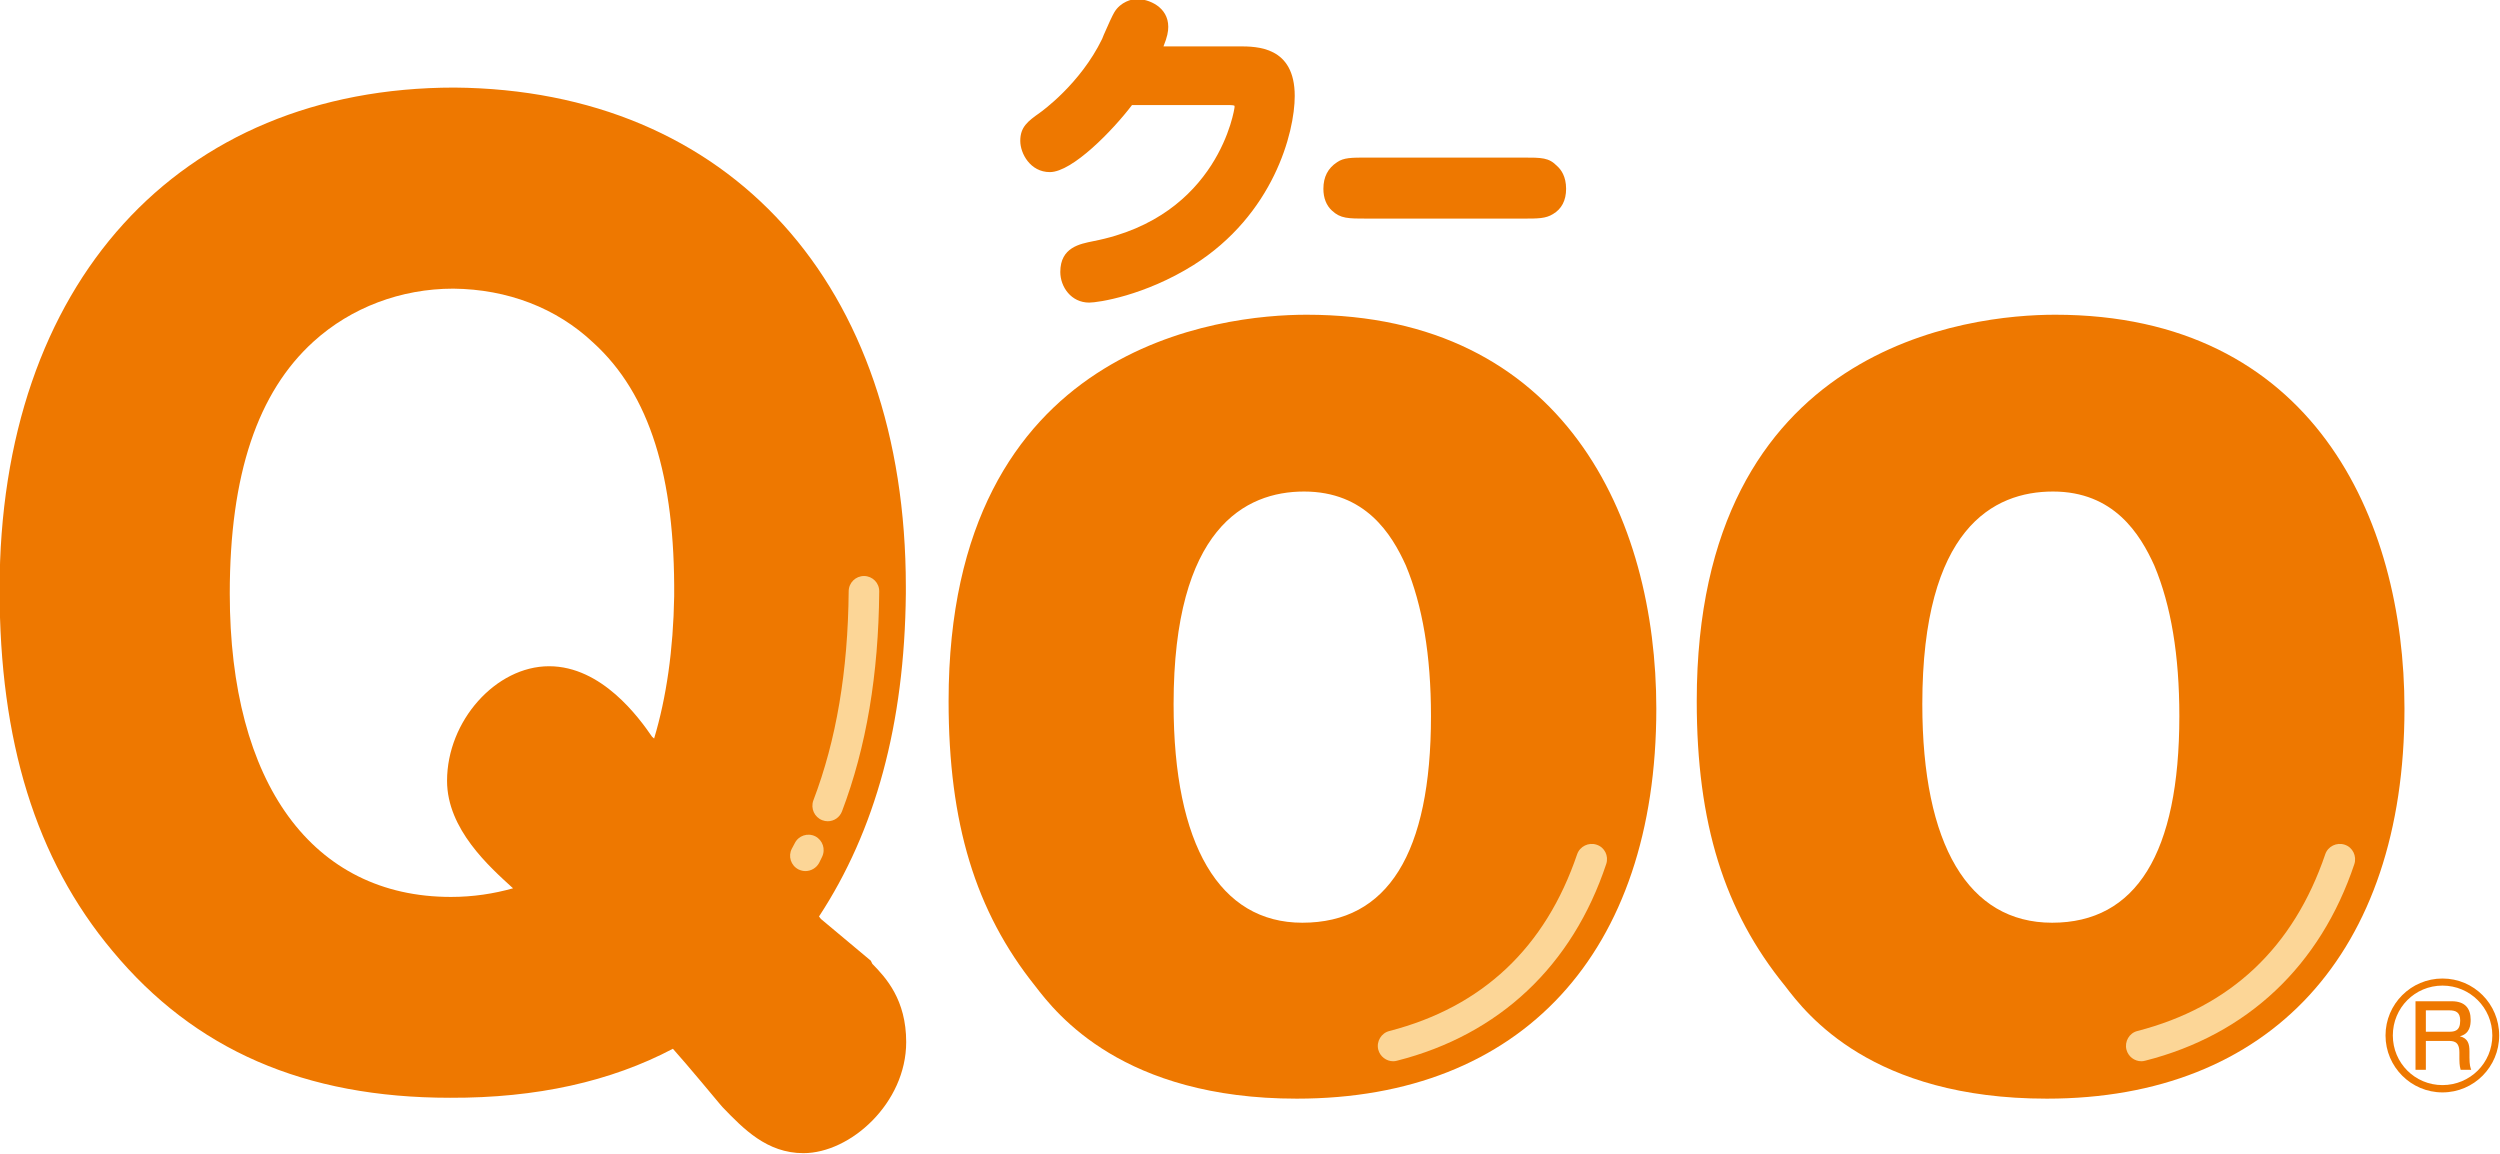 <?xml version="1.0" encoding="UTF-8" standalone="no"?>
<!-- Created with Inkscape (http://www.inkscape.org/) -->

<svg
   xmlns:dc="http://purl.org/dc/elements/1.1/"
   xmlns:cc="http://creativecommons.org/ns#"
   xmlns:rdf="http://www.w3.org/1999/02/22-rdf-syntax-ns#"
   xmlns:svg="http://www.w3.org/2000/svg"
   xmlns="http://www.w3.org/2000/svg"
   xmlns:sodipodi="http://sodipodi.sourceforge.net/DTD/sodipodi-0.dtd"
   xmlns:inkscape="http://www.inkscape.org/namespaces/inkscape"
   width="215.944"
   height="99.716"
   id="svg5750"
   version="1.1"
   inkscape:version="0.48.2 r9819"
   sodipodi:docname="New document 4">
  <defs
     id="defs5752" />
  <sodipodi:namedview
     id="base"
     pagecolor="#ffffff"
     bordercolor="#666666"
     borderopacity="1.0"
     inkscape:pageopacity="0.0"
     inkscape:pageshadow="2"
     inkscape:zoom="0.98994949"
     inkscape:cx="100.86355"
     inkscape:cy="26.903317"
     inkscape:document-units="px"
     inkscape:current-layer="layer1"
     showgrid="false"
     fit-margin-top="0"
     fit-margin-left="0"
     fit-margin-right="0"
     fit-margin-bottom="0"
     inkscape:window-width="477"
     inkscape:window-height="464"
     inkscape:window-x="110"
     inkscape:window-y="110"
     inkscape:window-maximized="0" />
  <g
     inkscape:label="Layer 1"
     inkscape:groupmode="layer"
     id="layer1"
     transform="translate(-249.983,-516.617)">
    <g
       id="g5807"
       transform="matrix(1.259,0,0,1.259,-64.788,-159.734)">
      <g
         transform="matrix(3.946,0,0,-3.946,331.897,555.401)"
         id="g4529">
        <path
           id="path4531"
           style="fill:#ee7800;fill-opacity:1;fill-rule:nonzero;stroke:none"
           d="m 0,0 c 1.389,0.876 1.761,2.303 1.761,2.941 0,0.862 -0.658,0.862 -0.974,0.862 l -1.308,0 c 0.068,0.168 0.083,0.26 0.083,0.34 0,0.347 -0.34,0.484 -0.548,0.484 -0.082,0 -0.28,-0.048 -0.389,-0.23 C -1.407,4.345 -1.483,4.18 -1.559,4.004 L -1.588,3.932 C -1.967,3.15 -2.644,2.668 -2.671,2.649 -2.881,2.5 -3.011,2.402 -3.011,2.16 c 0,-0.221 0.176,-0.543 0.514,-0.543 0.393,0 1.099,0.731 1.429,1.166 l 1.652,0 c 0.023,0 0.098,0 0.126,-0.009 C 0.715,2.768 0.715,2.76 0.715,2.748 0.715,2.73 0.45,0.841 -1.742,0.416 -1.97,0.369 -2.315,0.311 -2.315,-0.119 c 0,-0.26 0.189,-0.533 0.502,-0.533 0.155,0 0.96,0.119 1.813,0.652"
           inkscape:connector-curvature="0" />
      </g>
      <g
         transform="matrix(3.946,0,0,-3.946,354.497,548.024)"
         id="g4533">
        <path
           id="path4535"
           style="fill:#ee7800;fill-opacity:1;fill-rule:nonzero;stroke:none"
           d="m 0,0 -2.698,0 c -0.285,0 -0.417,0 -0.534,-0.082 -0.155,-0.102 -0.236,-0.252 -0.236,-0.461 0,-0.16 0.052,-0.291 0.149,-0.379 0.15,-0.139 0.277,-0.139 0.621,-0.139 l 2.698,0 c 0.265,0 0.397,0 0.524,0.079 0.149,0.087 0.228,0.236 0.228,0.439 0,0.215 -0.088,0.336 -0.158,0.397 C 0.452,0 0.331,0 0,0"
           inkscape:connector-curvature="0" />
      </g>
      <g
         transform="matrix(3.946,0,0,-3.946,294.894,587.882)"
         id="g4537">
        <path
           id="path4539"
           style="fill:#ee7800;fill-opacity:1;fill-rule:nonzero;stroke:none"
           d="m 0,0 c -0.015,0.015 -0.03,0.029 -0.036,0.032 -0.226,0.329 -0.873,1.225 -1.79,1.225 -0.925,0 -1.774,-0.95 -1.774,-1.992 0,-0.843 0.741,-1.497 1.135,-1.858 0,0 0.012,-0.007 0.012,-0.011 -0.334,-0.094 -0.693,-0.15 -1.079,-0.15 -2.404,0 -3.846,1.969 -3.846,5.274 0,2.071 0.485,3.504 1.461,4.386 0.649,0.587 1.513,0.916 2.426,0.916 0.944,-0.01 1.794,-0.336 2.433,-0.939 C -0.073,5.988 0.364,4.551 0.349,2.476 0.334,1.543 0.213,0.709 0,0 m 3.768,-3.863 -0.863,0.722 c 0,0 -0.014,0.012 -0.038,0.047 0.978,1.491 1.488,3.34 1.51,5.614 l 0,0.115 c 0,5.26 -3.067,8.644 -7.849,8.683 -4.799,-0.002 -7.908,-3.408 -7.908,-8.728 0,-2.622 0.622,-4.682 1.961,-6.281 1.429,-1.721 3.34,-2.555 5.871,-2.555 1.505,-0.006 2.795,0.283 3.875,0.852 0.236,-0.262 0.812,-0.956 0.812,-0.956 0.009,-0.013 0.049,-0.057 0.049,-0.057 0.366,-0.38 0.774,-0.802 1.408,-0.802 0.817,0 1.787,0.869 1.787,1.932 0,0.736 -0.351,1.117 -0.589,1.36 l -0.026,0.054 z"
           inkscape:connector-curvature="0" />
      </g>
      <g
         transform="matrix(3.946,0,0,-3.946,339.366,600.519)"
         id="g4541">
        <path
           id="path4543"
           style="fill:#ee7800;fill-opacity:1;fill-rule:nonzero;stroke:none"
           d="m 0,0 c -1.438,0 -2.238,1.354 -2.238,3.8 0,3.054 1.245,3.697 2.268,3.697 1.067,0 1.524,-0.738 1.771,-1.287 C 2.09,5.517 2.237,4.649 2.237,3.593 2.237,1.206 1.486,0 0,0 m 0.073,10.571 c -1.449,0 -6.223,-0.494 -6.223,-6.716 0,-2.127 0.466,-3.655 1.506,-4.956 0.377,-0.492 1.529,-1.958 4.548,-1.958 3.904,0 6.251,2.533 6.251,6.78 0,3.313 -1.603,6.85 -6.082,6.85"
           inkscape:connector-curvature="0" />
      </g>
      <g
         transform="matrix(3.946,0,0,-3.946,390.809,600.519)"
         id="g4545">
        <path
           id="path4547"
           style="fill:#ee7800;fill-opacity:1;fill-rule:nonzero;stroke:none"
           d="m 0,0 c -1.457,0 -2.257,1.354 -2.257,3.8 0,3.054 1.235,3.697 2.272,3.697 1.058,0 1.514,-0.738 1.762,-1.287 C 2.068,5.517 2.212,4.649 2.212,3.593 2.212,1.206 1.46,0 0,0 m 0.052,10.571 c -1.455,0 -6.231,-0.494 -6.231,-6.716 0,-2.127 0.478,-3.655 1.537,-4.956 0.375,-0.492 1.506,-1.958 4.55,-1.958 3.878,0 6.218,2.533 6.218,6.78 0,3.313 -1.601,6.85 -6.074,6.85"
           inkscape:connector-curvature="0" />
      </g>
      <g
         transform="matrix(3.946,0,0,-3.946,344.577,609.226)"
         id="g4549">
        <path
           id="path4551"
           style="fill:#fcd697;fill-opacity:1;fill-rule:nonzero;stroke:none"
           d="M 0,0 C -0.036,0.141 0.052,0.289 0.194,0.324 1.812,0.742 2.907,1.775 3.458,3.398 3.506,3.535 3.658,3.609 3.796,3.563 3.937,3.518 4.009,3.367 3.964,3.229 3.376,1.459 2.104,0.258 0.324,-0.193 0.302,-0.199 0.28,-0.202 0.258,-0.202 0.142,-0.202 0.03,-0.12 0,0"
           inkscape:connector-curvature="0" />
      </g>
      <g
         transform="matrix(3.946,0,0,-3.946,395.908,609.226)"
         id="g4553">
        <path
           id="path4555"
           style="fill:#fcd697;fill-opacity:1;fill-rule:nonzero;stroke:none"
           d="M 0,0 C -0.036,0.141 0.049,0.289 0.191,0.324 1.809,0.742 2.905,1.775 3.457,3.398 3.504,3.535 3.655,3.609 3.795,3.563 3.934,3.518 4.007,3.366 3.963,3.227 3.371,1.459 2.101,0.258 0.324,-0.193 0.302,-0.199 0.279,-0.202 0.26,-0.202 0.139,-0.202 0.031,-0.12 0,0"
           inkscape:connector-curvature="0" />
      </g>
      <g
         transform="matrix(3.946,0,0,-3.946,304.798,596.862)"
         id="g4557">
        <path
           id="path4559"
           style="fill:#fcd697;fill-opacity:1;fill-rule:nonzero;stroke:none"
           d="m 0,0 c -0.133,0.069 -0.183,0.229 -0.116,0.359 0.018,0.036 0.035,0.067 0.051,0.096 C 0.001,0.588 0.159,0.641 0.292,0.576 0.422,0.508 0.475,0.351 0.41,0.217 0.392,0.178 0.373,0.143 0.359,0.113 0.312,0.025 0.217,-0.029 0.121,-0.029 0.08,-0.029 0.041,-0.019 0,0"
           inkscape:connector-curvature="0" />
      </g>
      <g
         transform="matrix(3.946,0,0,-3.946,306.432,593.486)"
         id="g4561">
        <path
           id="path4563"
           style="fill:#fcd697;fill-opacity:1;fill-rule:nonzero;stroke:none"
           d="M 0,0 C -0.137,0.053 -0.206,0.205 -0.155,0.345 0.243,1.388 0.447,2.59 0.459,3.98 0.46,4.13 0.58,4.246 0.727,4.246 0.873,4.244 0.993,4.127 0.99,3.975 0.978,2.539 0.767,1.271 0.342,0.152 0.302,0.049 0.204,-0.018 0.095,-0.018 0.063,-0.018 0.031,-0.012 0,0"
           inkscape:connector-curvature="0" />
      </g>
      <g
         transform="matrix(3.946,0,0,-3.946,415.74,605.907)"
         id="g4565">
        <path
           id="path4567"
           style="fill:#ee7800;fill-opacity:1;fill-rule:nonzero;stroke:none"
           d="m 0,0 0,-1.192 0.18,0 0,0.502 0.383,0 c 0.091,0 0.2,0 0.2,-0.198 l 0,-0.119 c 0,-0.019 0,-0.117 0.022,-0.185 l 0.184,0 c -0.013,0.031 -0.031,0.084 -0.031,0.211 l 0,0.111 c 0,0.125 -0.024,0.226 -0.167,0.261 0.176,0.044 0.188,0.196 0.188,0.287 C 0.959,-0.12 0.857,0 0.629,0 L 0,0 z m 0.586,-0.158 c 0.118,0 0.191,-0.035 0.191,-0.179 0,-0.182 -0.099,-0.193 -0.199,-0.193 l -0.398,0 0,0.372 0.406,0 z"
           inkscape:connector-curvature="0" />
      </g>
      <g
         transform="matrix(3.946,0,0,-3.946,414.184,608.254)"
         id="g4569">
        <path
           id="path4571"
           style="fill:#ee7800;fill-opacity:1;fill-rule:nonzero;stroke:none"
           d="M 0,0 C 0,0.482 0.385,0.867 0.863,0.867 1.342,0.867 1.73,0.482 1.73,0 1.73,-0.479 1.342,-0.863 0.863,-0.863 0.385,-0.863 0,-0.479 0,0 m -0.127,0 c 0,-0.545 0.444,-0.99 0.99,-0.99 0.547,0 0.986,0.445 0.986,0.99 0,0.547 -0.439,0.99 -0.986,0.99 -0.546,0 -0.99,-0.443 -0.99,-0.99"
           inkscape:connector-curvature="0" />
      </g>
    </g>
  </g>
</svg>

